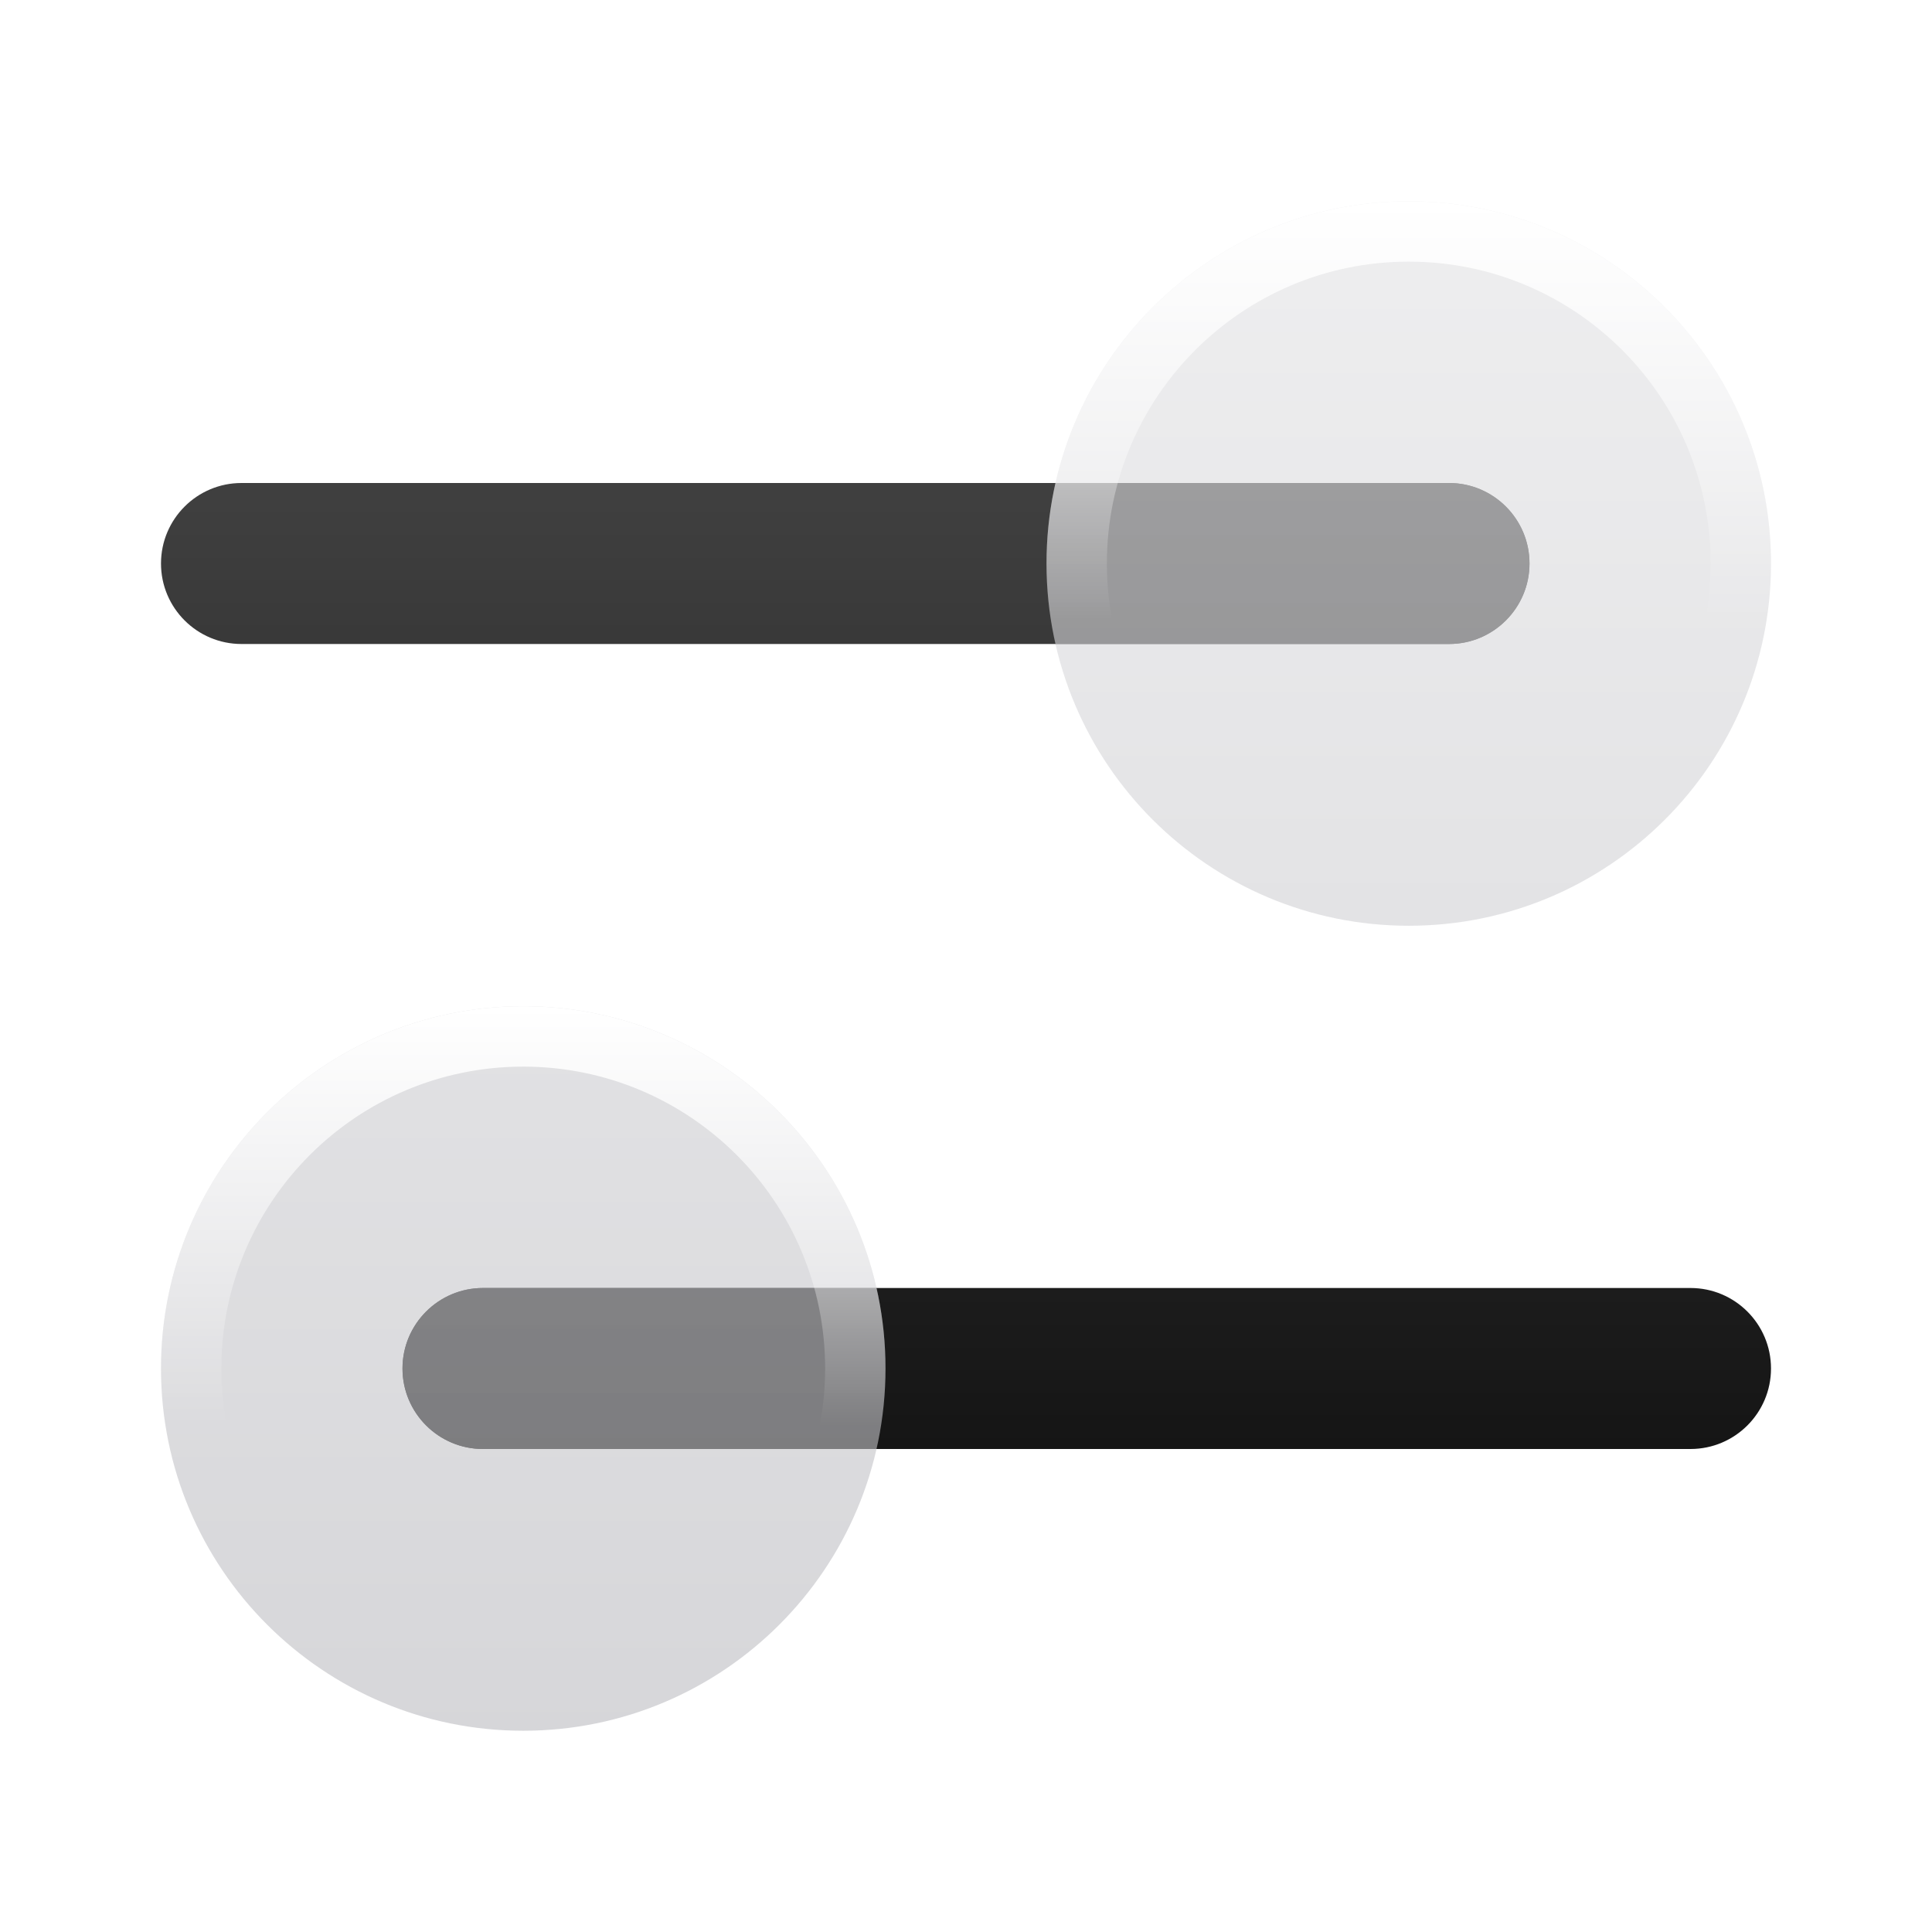 <svg xmlns="http://www.w3.org/2000/svg" style="" viewBox="0 0 24 24"><title>icon slider</title><g fill="none" class="nc-icon-wrapper"><path d="M21 16C21.552 16 22 16.448 22 17C22 17.552 21.552 18 21 18H6C5.448 18 5 17.552 5 17C5 16.448 5.448 16 6 16H21ZM18 6C18.552 6 19 6.448 19 7C19 7.552 18.552 8 18 8H3C2.448 8 2 7.552 2 7C2 6.448 2.448 6 3 6H18Z" fill="url(#1752500502803-117796_slider_existing_0_hyresn85p)" data-glass="origin" mask="url(#1752500502803-117796_slider_mask_a2vozkw8g)"></path><path d="M21 16C21.552 16 22 16.448 22 17C22 17.552 21.552 18 21 18H6C5.448 18 5 17.552 5 17C5 16.448 5.448 16 6 16H21ZM18 6C18.552 6 19 6.448 19 7C19 7.552 18.552 8 18 8H3C2.448 8 2 7.552 2 7C2 6.448 2.448 6 3 6H18Z" fill="url(#1752500502803-117796_slider_existing_0_hyresn85p)" data-glass="clone" filter="url(#1752500502803-117796_slider_filter_da5b1ukzi)" clip-path="url(#1752500502803-117796_slider_clipPath_vbo3uq7ur)"></path><path d="M6.5 12.5C8.985 12.5 11 14.515 11 17C11 19.485 8.985 21.5 6.5 21.5C4.015 21.5 2 19.485 2 17C2 14.515 4.015 12.5 6.5 12.5ZM17.5 2.5C19.985 2.5 22 4.515 22 7C22 9.485 19.985 11.5 17.5 11.5C15.015 11.5 13 9.485 13 7C13 4.515 15.015 2.5 17.5 2.5Z" fill="url(#1752500502803-117796_slider_existing_1_xqlxezvu1)" data-glass="blur"></path><path d="M21.25 7C21.25 4.929 19.571 3.25 17.5 3.25C15.429 3.25 13.75 4.929 13.75 7C13.75 9.071 15.429 10.75 17.5 10.75V11.5C15.015 11.5 13 9.485 13 7C13 4.515 15.015 2.5 17.5 2.5C19.985 2.5 22 4.515 22 7C22 9.485 19.985 11.5 17.5 11.5V10.75C19.571 10.75 21.25 9.071 21.25 7Z" fill="url(#1752500502803-117796_slider_existing_2_xr82swts4)"></path><path d="M10.25 17C10.25 14.929 8.571 13.25 6.5 13.25C4.429 13.25 2.75 14.929 2.75 17C2.75 19.071 4.429 20.75 6.5 20.75V21.5C4.015 21.5 2 19.485 2 17C2 14.515 4.015 12.5 6.5 12.5C8.985 12.5 11 14.515 11 17C11 19.485 8.985 21.5 6.5 21.5V20.75C8.571 20.75 10.25 19.071 10.25 17Z" fill="url(#1752500502803-117796_slider_existing_3_16rvcc37b)"></path><defs><linearGradient id="1752500502803-117796_slider_existing_0_hyresn85p" x1="12" y1="-.5" x2="12" y2="18" gradientUnits="userSpaceOnUse"><stop stop-color="#575757"></stop><stop offset="1" stop-color="#151515"></stop></linearGradient><linearGradient id="1752500502803-117796_slider_existing_1_xqlxezvu1" x1="12" y1="2.5" x2="12" y2="21.5" gradientUnits="userSpaceOnUse"><stop stop-color="#E3E3E5" stop-opacity=".6"></stop><stop offset="1" stop-color="#BBBBC0" stop-opacity=".6"></stop></linearGradient><linearGradient id="1752500502803-117796_slider_existing_2_xr82swts4" x1="17.5" y1="2.5" x2="17.5" y2="7.712" gradientUnits="userSpaceOnUse"><stop stop-color="#fff"></stop><stop offset="1" stop-color="#fff" stop-opacity="0"></stop></linearGradient><linearGradient id="1752500502803-117796_slider_existing_3_16rvcc37b" x1="6.5" y1="12.5" x2="6.5" y2="17.712" gradientUnits="userSpaceOnUse"><stop stop-color="#fff"></stop><stop offset="1" stop-color="#fff" stop-opacity="0"></stop></linearGradient><filter id="1752500502803-117796_slider_filter_da5b1ukzi" x="-100%" y="-100%" width="400%" height="400%" filterUnits="objectBoundingBox" primitiveUnits="userSpaceOnUse"><feGaussianBlur stdDeviation="2" x="0%" y="0%" width="100%" height="100%" in="SourceGraphic" edgeMode="none" result="blur"></feGaussianBlur></filter><clipPath id="1752500502803-117796_slider_clipPath_vbo3uq7ur"><path d="M6.5 12.5C8.985 12.5 11 14.515 11 17C11 19.485 8.985 21.5 6.5 21.5C4.015 21.5 2 19.485 2 17C2 14.515 4.015 12.5 6.5 12.5ZM17.5 2.5C19.985 2.5 22 4.515 22 7C22 9.485 19.985 11.5 17.5 11.5C15.015 11.5 13 9.485 13 7C13 4.515 15.015 2.5 17.5 2.5Z" fill="url(#1752500502803-117796_slider_existing_1_xqlxezvu1)"></path></clipPath><mask id="1752500502803-117796_slider_mask_a2vozkw8g"><rect width="100%" height="100%" fill="#FFF"></rect><path d="M6.5 12.5C8.985 12.5 11 14.515 11 17C11 19.485 8.985 21.5 6.5 21.5C4.015 21.5 2 19.485 2 17C2 14.515 4.015 12.5 6.5 12.5ZM17.5 2.5C19.985 2.5 22 4.515 22 7C22 9.485 19.985 11.5 17.5 11.5C15.015 11.5 13 9.485 13 7C13 4.515 15.015 2.5 17.5 2.5Z" fill="#000"></path></mask></defs></g></svg>